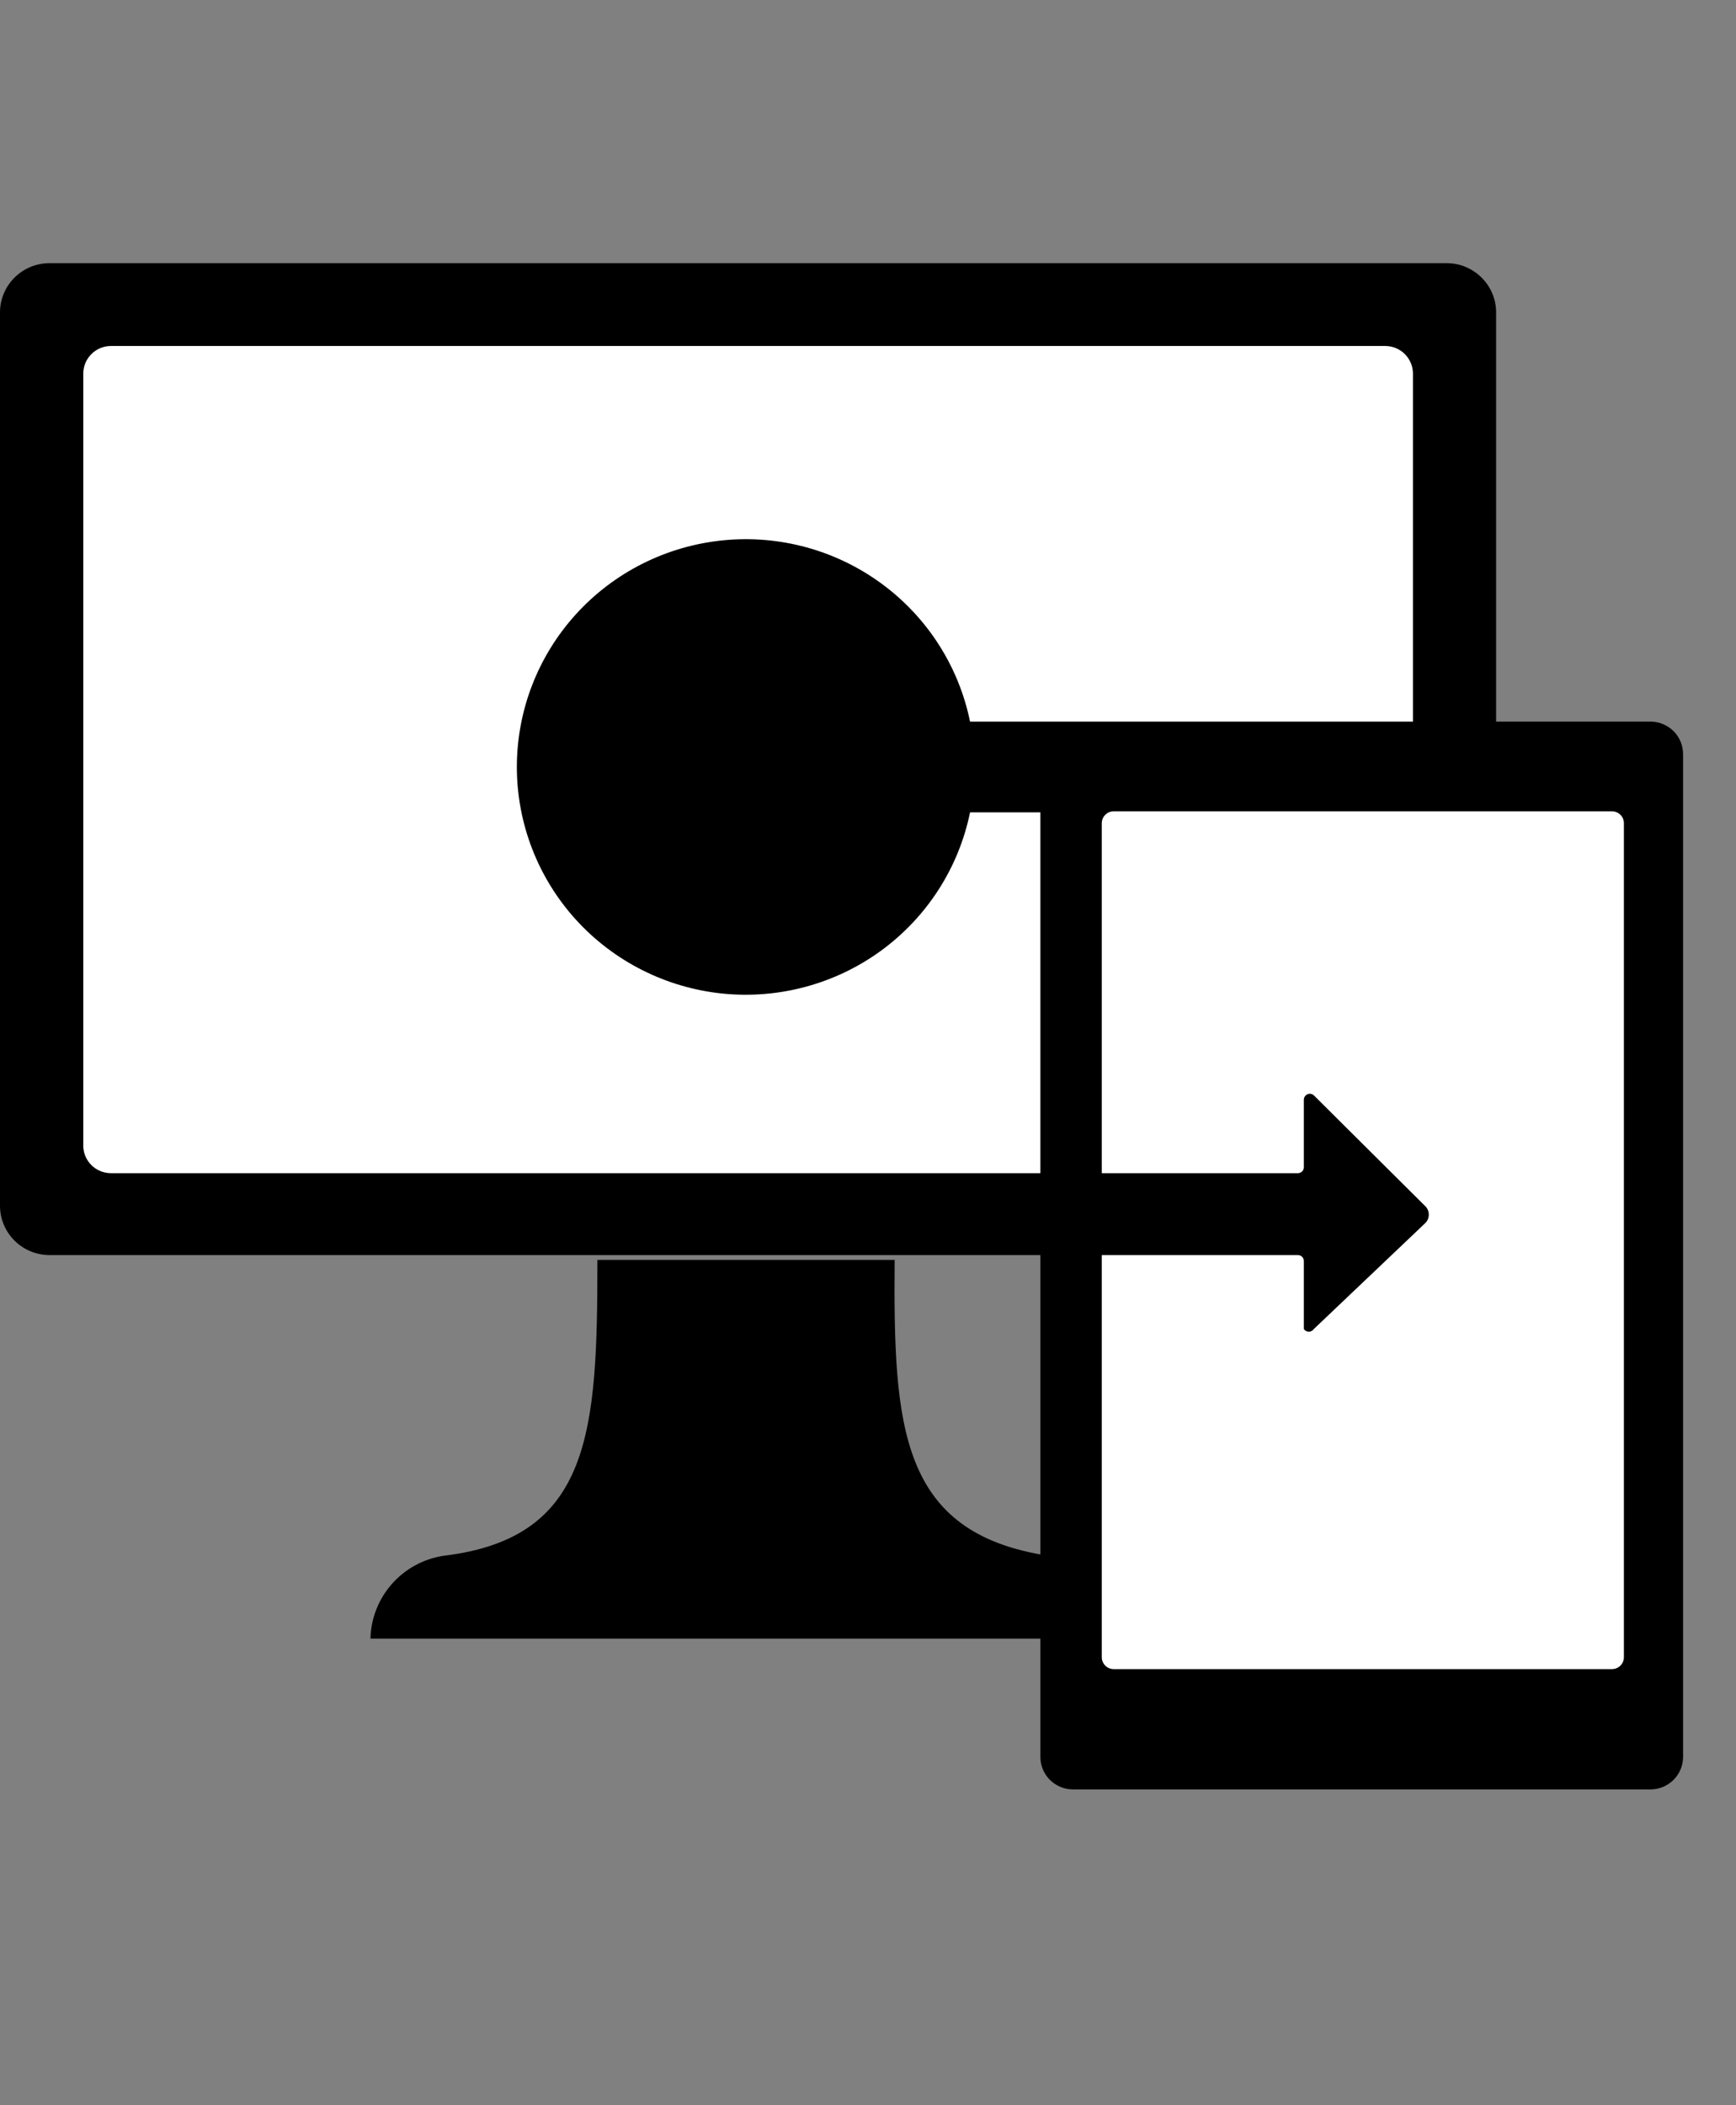<svg width="33" height="40" viewBox="0 0 33 40" fill="none" xmlns="http://www.w3.org/2000/svg">
<rect x="0" y="0" width="33" height="40" fill="#808080" stroke="none"/>
<g clip-path="url(#clip0_1293_370)">
<path d="M27.498 5H0.942C0.422 5 0 5.42 0 5.937V22.909C0 23.427 0.422 23.847 0.942 23.847H27.498C28.018 23.847 28.44 23.427 28.44 22.909V5.937C28.44 5.42 28.018 5 27.498 5Z" fill="url(#paint0_linear_1293_370)" style=""/>
<path d="M26.331 6.574H2.11C1.819 6.574 1.583 6.809 1.583 7.099V21.767C1.583 22.057 1.819 22.291 2.11 22.291H26.331C26.623 22.291 26.859 22.057 26.859 21.767V7.099C26.859 6.809 26.623 6.574 26.331 6.574Z" fill="white" style="fill:white;fill:white;fill-opacity:1;"/>
<path d="M19.927 29.56C17.101 29.129 16.982 27.105 17.007 23.939H11.356C11.356 27.199 11.243 29.221 8.437 29.56C8.055 29.617 7.706 29.806 7.451 30.094C7.196 30.382 7.051 30.75 7.042 31.134H21.243C21.234 30.762 21.099 30.405 20.86 30.119C20.621 29.833 20.292 29.636 19.927 29.56Z" fill="url(#paint1_linear_1293_370)" style=""/>
<path d="M31.396 13.711H18.44C18.225 12.66 17.625 11.725 16.757 11.089C15.889 10.452 14.814 10.159 13.741 10.267C12.668 10.374 11.673 10.874 10.949 11.67C10.226 12.465 9.825 13.5 9.825 14.573C9.825 15.646 10.226 16.68 10.949 17.476C11.673 18.271 12.668 18.771 13.741 18.879C14.814 18.986 15.889 18.693 16.757 18.057C17.625 17.42 18.225 16.486 18.44 15.435H19.777V33.382C19.777 33.545 19.841 33.701 19.956 33.817C20.072 33.933 20.228 33.998 20.392 34H31.373C31.538 34 31.696 33.935 31.812 33.819C31.929 33.703 31.994 33.546 31.994 33.382V14.329C31.994 14.169 31.932 14.015 31.821 13.9C31.709 13.785 31.557 13.717 31.396 13.711Z" fill="#32BEDD" style="fill:#32BEDD;fill:color(display-p3 0.196 0.745 0.867);fill-opacity:1;"/>
<path d="M30.642 15.415H21.171C21.046 15.415 20.944 15.517 20.944 15.641V31.488C20.944 31.613 21.046 31.714 21.171 31.714H30.642C30.768 31.714 30.869 31.613 30.869 31.488V15.641C30.869 15.517 30.768 15.415 30.642 15.415Z" fill="white" style="fill:white;fill:white;fill-opacity:1;"/>
<path opacity="0.9" d="M14.22 17.384C15.739 17.384 16.97 16.159 16.97 14.648C16.97 13.137 15.739 11.912 14.22 11.912C12.701 11.912 11.47 13.137 11.47 14.648C11.47 16.159 12.701 17.384 14.22 17.384Z" fill="url(#paint2_linear_1293_370)" style=""/>
<path d="M27.084 22.909L24.974 20.811C24.957 20.796 24.936 20.786 24.913 20.783C24.891 20.78 24.868 20.784 24.848 20.794C24.828 20.804 24.811 20.82 24.8 20.84C24.788 20.859 24.784 20.882 24.785 20.904V22.179C24.785 22.209 24.774 22.237 24.752 22.258C24.731 22.279 24.702 22.291 24.672 22.291H19.775V23.847H24.672C24.702 23.847 24.731 23.858 24.752 23.88C24.774 23.901 24.785 23.93 24.785 23.959V25.253C24.796 25.268 24.81 25.281 24.826 25.289C24.843 25.298 24.861 25.303 24.88 25.303C24.898 25.303 24.917 25.298 24.933 25.289C24.95 25.281 24.964 25.268 24.974 25.253L27.084 23.248C27.129 23.208 27.156 23.153 27.16 23.093C27.164 23.033 27.144 22.975 27.105 22.93L27.084 22.909Z" fill="#0078D4" style="fill:#0078D4;fill:color(display-p3 0 0.471 0.831);fill-opacity:1;"/>
</g>
<defs>
<linearGradient id="paint0_linear_1293_370" x1="14.22" y1="23.847" x2="14.22" y2="5" gradientUnits="userSpaceOnUse">
<stop stop-color="#0078D4" style="stop-color:#0078D4;stop-color:color(display-p3 0 0.471 0.831);stop-opacity:1;"/>
<stop offset="0.82" stop-color="#5EA0EF" style="stop-color:#5EA0EF;stop-color:color(display-p3 0.369 0.627 0.937);stop-opacity:1;"/>
</linearGradient>
<linearGradient id="paint1_linear_1293_370" x1="14.143" y1="31.134" x2="14.143" y2="23.847" gradientUnits="userSpaceOnUse">
<stop stop-color="#1490DF" style="stop-color:#1490DF;stop-color:color(display-p3 0.078 0.565 0.875);stop-opacity:1;"/>
<stop offset="0.98" stop-color="#1F56A3" style="stop-color:#1F56A3;stop-color:color(display-p3 0.122 0.337 0.639);stop-opacity:1;"/>
</linearGradient>
<linearGradient id="paint2_linear_1293_370" x1="14.22" y1="17.384" x2="14.22" y2="11.893" gradientUnits="userSpaceOnUse">
<stop stop-color="#D2EBFF" style="stop-color:#D2EBFF;stop-color:color(display-p3 0.824 0.922 1);stop-opacity:1;"/>
<stop offset="1" stop-color="#F0FFFD" style="stop-color:#F0FFFD;stop-color:color(display-p3 0.941 1 0.992);stop-opacity:1;"/>
</linearGradient>
<clipPath id="clip0_1293_370">
<rect width="32" height="29" fill="white" style="fill:white;fill:white;fill-opacity:1;" transform="translate(0 5)"/>
</clipPath>
</defs>
</svg>
